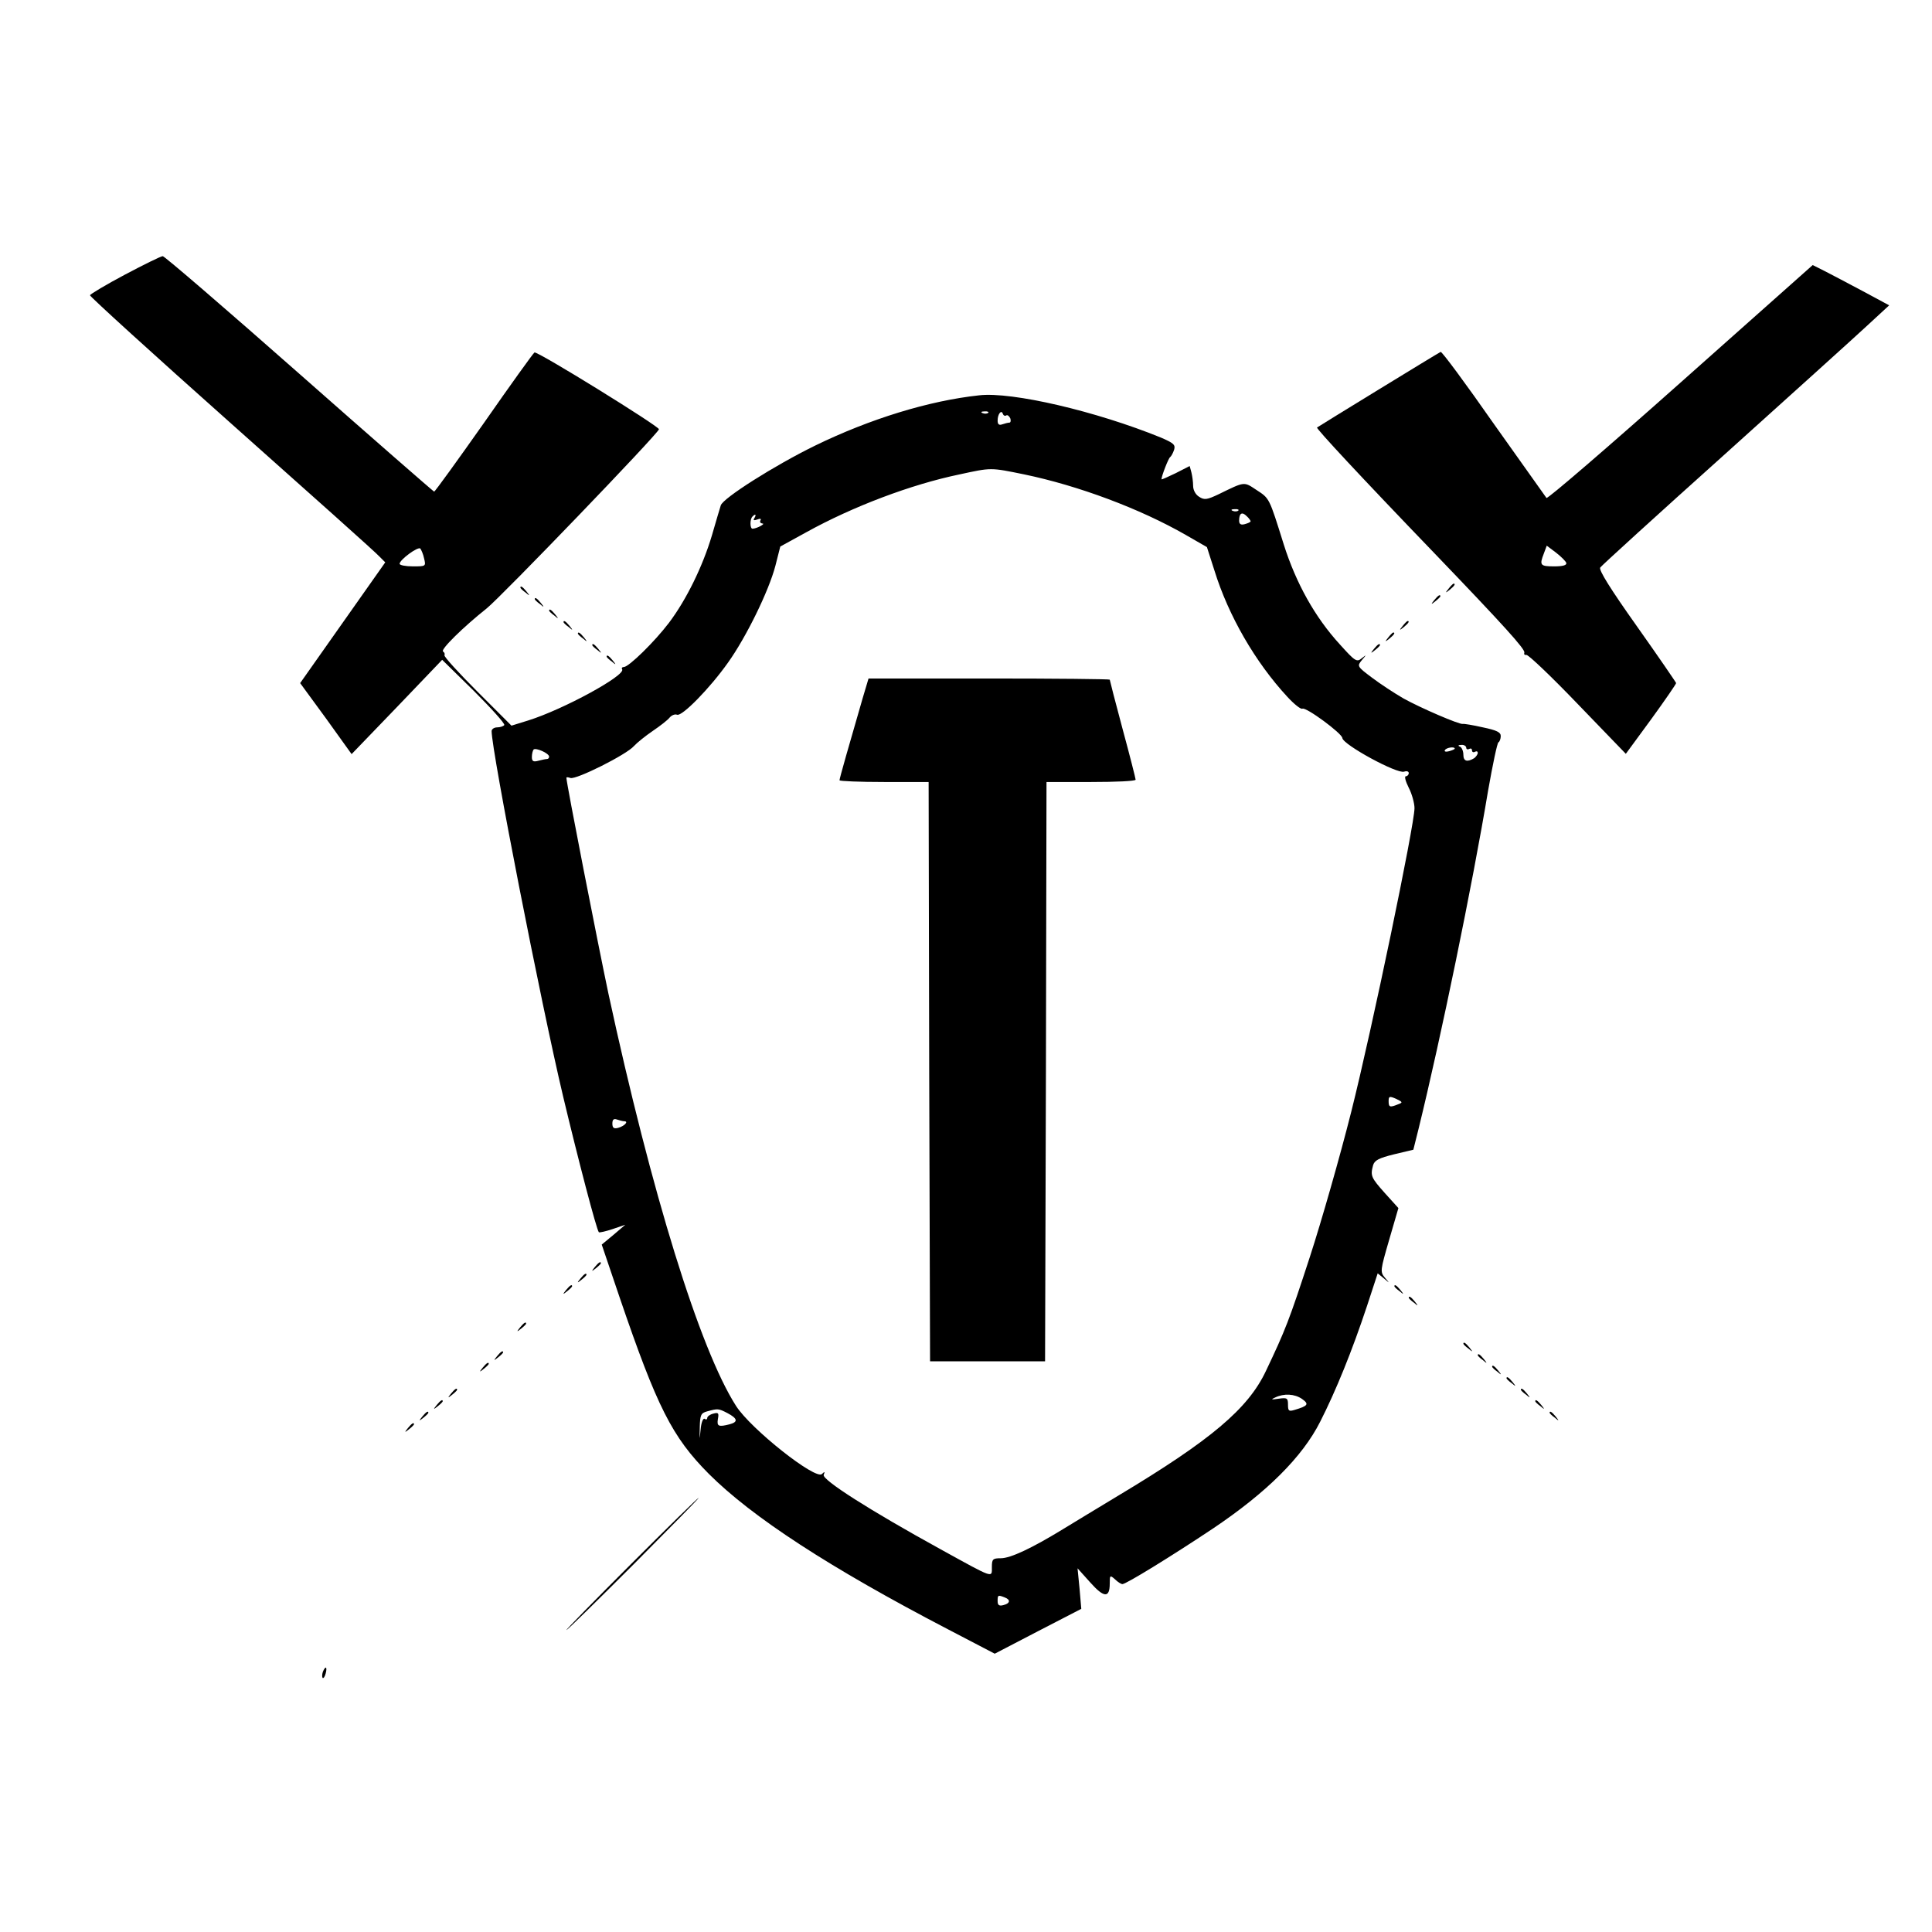 <?xml version="1.0" standalone="no"?>
<!DOCTYPE svg PUBLIC "-//W3C//DTD SVG 20010904//EN"
 "http://www.w3.org/TR/2001/REC-SVG-20010904/DTD/svg10.dtd">
<svg version="1.0" xmlns="http://www.w3.org/2000/svg"
 width="672pt" height="672pt" viewBox="0 0 672 672"
 preserveAspectRatio="xMidYMid meet">
<g transform="translate(0,672) scale(0.1,-0.1)"
fill="#000000" stroke="none">
<path d="M435 5765 c-66 -35 -121 -68 -122 -72 -1 -4 221 -206 493 -448 272
-242 504 -449 514 -461 l20 -20 -148 -210 -148 -210 90 -123 89 -124 158 164
157 164 111 -109 c60 -60 108 -113 105 -118 -3 -4 -14 -8 -25 -8 -10 0 -19 -6
-19 -13 0 -69 171 -944 249 -1272 51 -214 116 -463 124 -471 2 -2 24 3 48 11
l44 15 -41 -35 -41 -34 62 -183 c131 -384 183 -486 310 -614 151 -151 421
-327 832 -541 l163 -85 150 78 151 78 -6 70 -7 71 44 -49 c48 -54 68 -55 68
-4 0 29 1 30 18 15 10 -10 22 -17 26 -17 13 0 172 98 316 194 186 125 310 248
372 371 54 106 111 246 163 403 l37 113 22 -18 c21 -18 21 -18 3 3 -17 20 -16
25 15 132 l32 110 -47 52 c-48 54 -51 60 -41 97 5 17 20 25 73 38 l67 16 18
72 c78 318 187 847 242 1177 16 91 32 167 36 168 4 2 8 12 8 22 0 13 -14 20
-62 30 -35 8 -66 13 -70 12 -11 -3 -148 56 -207 89 -31 18 -80 50 -109 72 -52
39 -52 40 -35 61 17 20 17 20 -1 6 -17 -14 -23 -10 -76 49 -86 94 -152 212
-195 348 -51 163 -49 159 -95 189 -44 29 -39 30 -131 -15 -40 -19 -50 -21 -68
-9 -12 7 -21 23 -21 38 0 14 -3 35 -6 47 l-6 22 -49 -25 c-27 -13 -49 -23 -49
-21 0 11 24 73 30 77 4 3 10 14 14 26 5 17 -2 23 -46 42 -226 92 -518 160
-632 147 -176 -19 -380 -82 -571 -175 -141 -69 -321 -183 -328 -208 -3 -9 -17
-57 -31 -105 -32 -107 -88 -222 -149 -303 -50 -66 -140 -154 -157 -154 -6 0
-9 -4 -6 -8 13 -21 -205 -140 -327 -178 l-58 -18 -119 119 c-65 65 -117 122
-114 126 2 4 0 10 -5 13 -10 6 69 84 152 150 50 40 598 609 599 623 1 10 -424
273 -433 267 -4 -2 -83 -112 -175 -244 -93 -132 -171 -240 -174 -240 -3 1
-214 185 -469 410 -256 226 -470 410 -475 409 -6 0 -65 -29 -131 -64z m3002
-481 c-3 -3 -12 -4 -19 -1 -8 3 -5 6 6 6 11 1 17 -2 13 -5z m63 -9 c4 3 10 -2
14 -10 3 -8 1 -15 -3 -15 -5 0 -16 -3 -25 -6 -11 -4 -16 0 -16 13 0 23 13 39
18 24 2 -6 7 -9 12 -6z m62 -205 c188 -39 403 -119 563 -211 l73 -42 26 -81
c49 -158 142 -319 254 -440 24 -26 47 -44 52 -41 12 7 138 -86 139 -102 2 -23
191 -126 215 -117 9 3 16 1 16 -5 0 -6 -5 -11 -10 -11 -6 0 -1 -18 10 -40 11
-21 20 -54 20 -71 0 -58 -148 -770 -220 -1056 -39 -155 -104 -382 -144 -505
-72 -221 -85 -254 -153 -397 -62 -131 -191 -240 -513 -433 -69 -42 -156 -94
-193 -117 -108 -66 -182 -101 -216 -101 -28 0 -31 -3 -31 -31 0 -38 9 -41
-178 62 -249 137 -413 242 -407 259 5 12 3 12 -6 3 -22 -22 -248 157 -299 237
-126 197 -294 740 -444 1435 -36 170 -146 732 -146 750 0 2 6 2 14 -1 19 -7
195 81 221 111 11 12 41 36 66 53 25 17 51 37 58 46 7 8 18 13 26 10 17 -7
114 92 177 181 63 88 142 249 165 337 l17 67 91 50 c161 89 364 166 533 201
111 24 106 24 224 0z m745 -126 c-3 -3 -12 -4 -19 -1 -8 3 -5 6 6 6 11 1 17
-2 13 -5z m43 -37 c0 -3 -9 -7 -20 -10 -14 -4 -20 0 -20 12 0 26 10 32 26 16
8 -7 14 -16 14 -18z m-1726 11 c-5 -8 -2 -9 10 -5 10 4 15 3 11 -3 -3 -6 0
-10 7 -11 12 0 -18 -17 -34 -18 -10 -1 -10 33 -1 42 10 11 15 8 7 -5z m-1149
-140 c7 -28 6 -28 -39 -28 -25 0 -46 4 -46 9 0 14 64 61 72 53 3 -4 10 -19 13
-34z m3625 -659 c0 -5 5 -7 10 -4 6 3 10 1 10 -5 0 -6 5 -8 10 -5 6 3 10 2 10
-4 0 -5 -6 -13 -12 -18 -25 -15 -38 -11 -38 12 0 13 -6 26 -12 28 -8 3 -6 6 5
6 9 1 17 -4 17 -10z m-3190 -31 c0 -4 -3 -8 -7 -8 -5 0 -18 -3 -30 -6 -18 -5
-23 -2 -23 13 0 11 3 22 6 26 8 7 54 -13 54 -25z m3150 28 c0 -2 -9 -6 -20 -9
-11 -3 -18 -1 -14 4 5 9 34 13 34 5z m-197 -1237 c-29 -12 -33 -10 -33 11 0
17 3 18 26 8 23 -11 24 -13 7 -19z m-2692 -59 c17 0 1 -17 -21 -23 -15 -4 -20
0 -20 15 0 14 5 18 16 14 9 -3 20 -6 25 -6z m2358 -966 c25 -18 21 -24 -26
-38 -20 -6 -23 -4 -23 18 0 23 -3 25 -32 21 -26 -4 -29 -3 -13 4 31 15 68 13
94 -5z m-1999 -49 c36 -19 38 -31 8 -39 -39 -10 -45 -7 -41 18 4 21 2 24 -16
19 -12 -3 -21 -10 -21 -15 0 -5 -4 -7 -9 -3 -6 3 -12 -14 -14 -37 -4 -40 -4
-39 -3 7 1 44 4 50 26 56 37 10 39 10 70 -6z m964 -641 c22 -8 20 -21 -4 -27
-15 -4 -20 0 -20 14 0 21 1 22 24 13z"/>
<path d="M3001 4293 c-48 -165 -81 -281 -81 -287 0 -3 70 -6 155 -6 l155 0 2
-1007 3 -1008 200 0 200 0 3 1008 2 1007 155 0 c85 0 155 3 155 8 0 4 -20 83
-45 175 -25 93 -45 171 -45 173 0 2 -189 4 -420 4 l-419 0 -20 -67z"/>
<path d="M5845 5389 c-253 -225 -462 -405 -466 -401 -3 4 -86 121 -184 259
-97 139 -180 251 -184 249 -9 -4 -425 -259 -430 -263 -4 -3 150 -169 408 -437
243 -253 317 -335 313 -346 -2 -6 1 -9 7 -8 6 2 87 -75 179 -171 l167 -173 88
120 c48 66 87 123 87 126 0 2 -61 91 -136 197 -93 131 -134 197 -128 205 5 7
198 183 429 390 231 208 455 410 498 450 l78 72 -93 50 c-51 27 -111 59 -133
70 l-40 20 -460 -409z m-397 -627 c2 -8 -12 -12 -42 -12 -49 0 -52 4 -36 45
l10 27 32 -24 c18 -14 34 -30 36 -36z"/>
<path d="M5039 4673 c-13 -16 -12 -17 4 -4 16 13 21 21 13 21 -2 0 -10 -8 -17
-17z"/>
<path d="M1810 4676 c0 -2 8 -10 18 -17 15 -13 16 -12 3 4 -13 16 -21 21 -21
13z"/>
<path d="M4989 4633 c-13 -16 -12 -17 4 -4 9 7 17 15 17 17 0 8 -8 3 -21 -13z"/>
<path d="M1860 4636 c0 -2 8 -10 18 -17 15 -13 16 -12 3 4 -13 16 -21 21 -21
13z"/>
<path d="M1910 4596 c0 -2 8 -10 18 -17 15 -13 16 -12 3 4 -13 16 -21 21 -21
13z"/>
<path d="M1960 4556 c0 -2 8 -10 18 -17 15 -13 16 -12 3 4 -13 16 -21 21 -21
13z"/>
<path d="M4879 4543 c-13 -16 -12 -17 4 -4 16 13 21 21 13 21 -2 0 -10 -8 -17
-17z"/>
<path d="M2010 4516 c0 -2 8 -10 18 -17 15 -13 16 -12 3 4 -13 16 -21 21 -21
13z"/>
<path d="M4829 4503 c-13 -16 -12 -17 4 -4 16 13 21 21 13 21 -2 0 -10 -8 -17
-17z"/>
<path d="M2060 4476 c0 -2 8 -10 18 -17 15 -13 16 -12 3 4 -13 16 -21 21 -21
13z"/>
<path d="M4779 4463 c-13 -16 -12 -17 4 -4 9 7 17 15 17 17 0 8 -8 3 -21 -13z"/>
<path d="M2110 4436 c0 -2 8 -10 18 -17 15 -13 16 -12 3 4 -13 16 -21 21 -21
13z"/>
<path d="M2069 2313 c-13 -16 -12 -17 4 -4 9 7 17 15 17 17 0 8 -8 3 -21 -13z"/>
<path d="M2019 2273 c-13 -16 -12 -17 4 -4 9 7 17 15 17 17 0 8 -8 3 -21 -13z"/>
<path d="M1969 2233 c-13 -16 -12 -17 4 -4 9 7 17 15 17 17 0 8 -8 3 -21 -13z"/>
<path d="M4850 2246 c0 -2 8 -10 18 -17 15 -13 16 -12 3 4 -13 16 -21 21 -21
13z"/>
<path d="M4900 2206 c0 -2 8 -10 18 -17 15 -13 16 -12 3 4 -13 16 -21 21 -21
13z"/>
<path d="M1809 2103 c-13 -16 -12 -17 4 -4 9 7 17 15 17 17 0 8 -8 3 -21 -13z"/>
<path d="M5090 2046 c0 -2 8 -10 18 -17 15 -13 16 -12 3 4 -13 16 -21 21 -21
13z"/>
<path d="M1729 2003 c-13 -16 -12 -17 4 -4 9 7 17 15 17 17 0 8 -8 3 -21 -13z"/>
<path d="M5140 2006 c0 -2 8 -10 18 -17 15 -13 16 -12 3 4 -13 16 -21 21 -21
13z"/>
<path d="M1679 1963 c-13 -16 -12 -17 4 -4 9 7 17 15 17 17 0 8 -8 3 -21 -13z"/>
<path d="M5190 1966 c0 -2 8 -10 18 -17 15 -13 16 -12 3 4 -13 16 -21 21 -21
13z"/>
<path d="M5240 1926 c0 -2 8 -10 18 -17 15 -13 16 -12 3 4 -13 16 -21 21 -21
13z"/>
<path d="M1569 1873 c-13 -16 -12 -17 4 -4 9 7 17 15 17 17 0 8 -8 3 -21 -13z"/>
<path d="M5290 1886 c0 -2 8 -10 18 -17 15 -13 16 -12 3 4 -13 16 -21 21 -21
13z"/>
<path d="M1519 1833 c-13 -16 -12 -17 4 -4 9 7 17 15 17 17 0 8 -8 3 -21 -13z"/>
<path d="M5340 1846 c0 -2 8 -10 18 -17 15 -13 16 -12 3 4 -13 16 -21 21 -21
13z"/>
<path d="M1469 1793 c-13 -16 -12 -17 4 -4 9 7 17 15 17 17 0 8 -8 3 -21 -13z"/>
<path d="M5390 1806 c0 -2 8 -10 18 -17 15 -13 16 -12 3 4 -13 16 -21 21 -21
13z"/>
<path d="M1419 1753 c-13 -16 -12 -17 4 -4 9 7 17 15 17 17 0 8 -8 3 -21 -13z"/>
<path d="M2195 1280 c-127 -127 -228 -230 -225 -230 3 0 109 104 235 230 126
127 228 230 225 230 -3 0 -109 -104 -235 -230z"/>
<path d="M1123 905 c-3 -9 -3 -18 -1 -21 3 -3 8 4 11 16 6 23 -1 27 -10 5z"/>
</g>
</svg>
